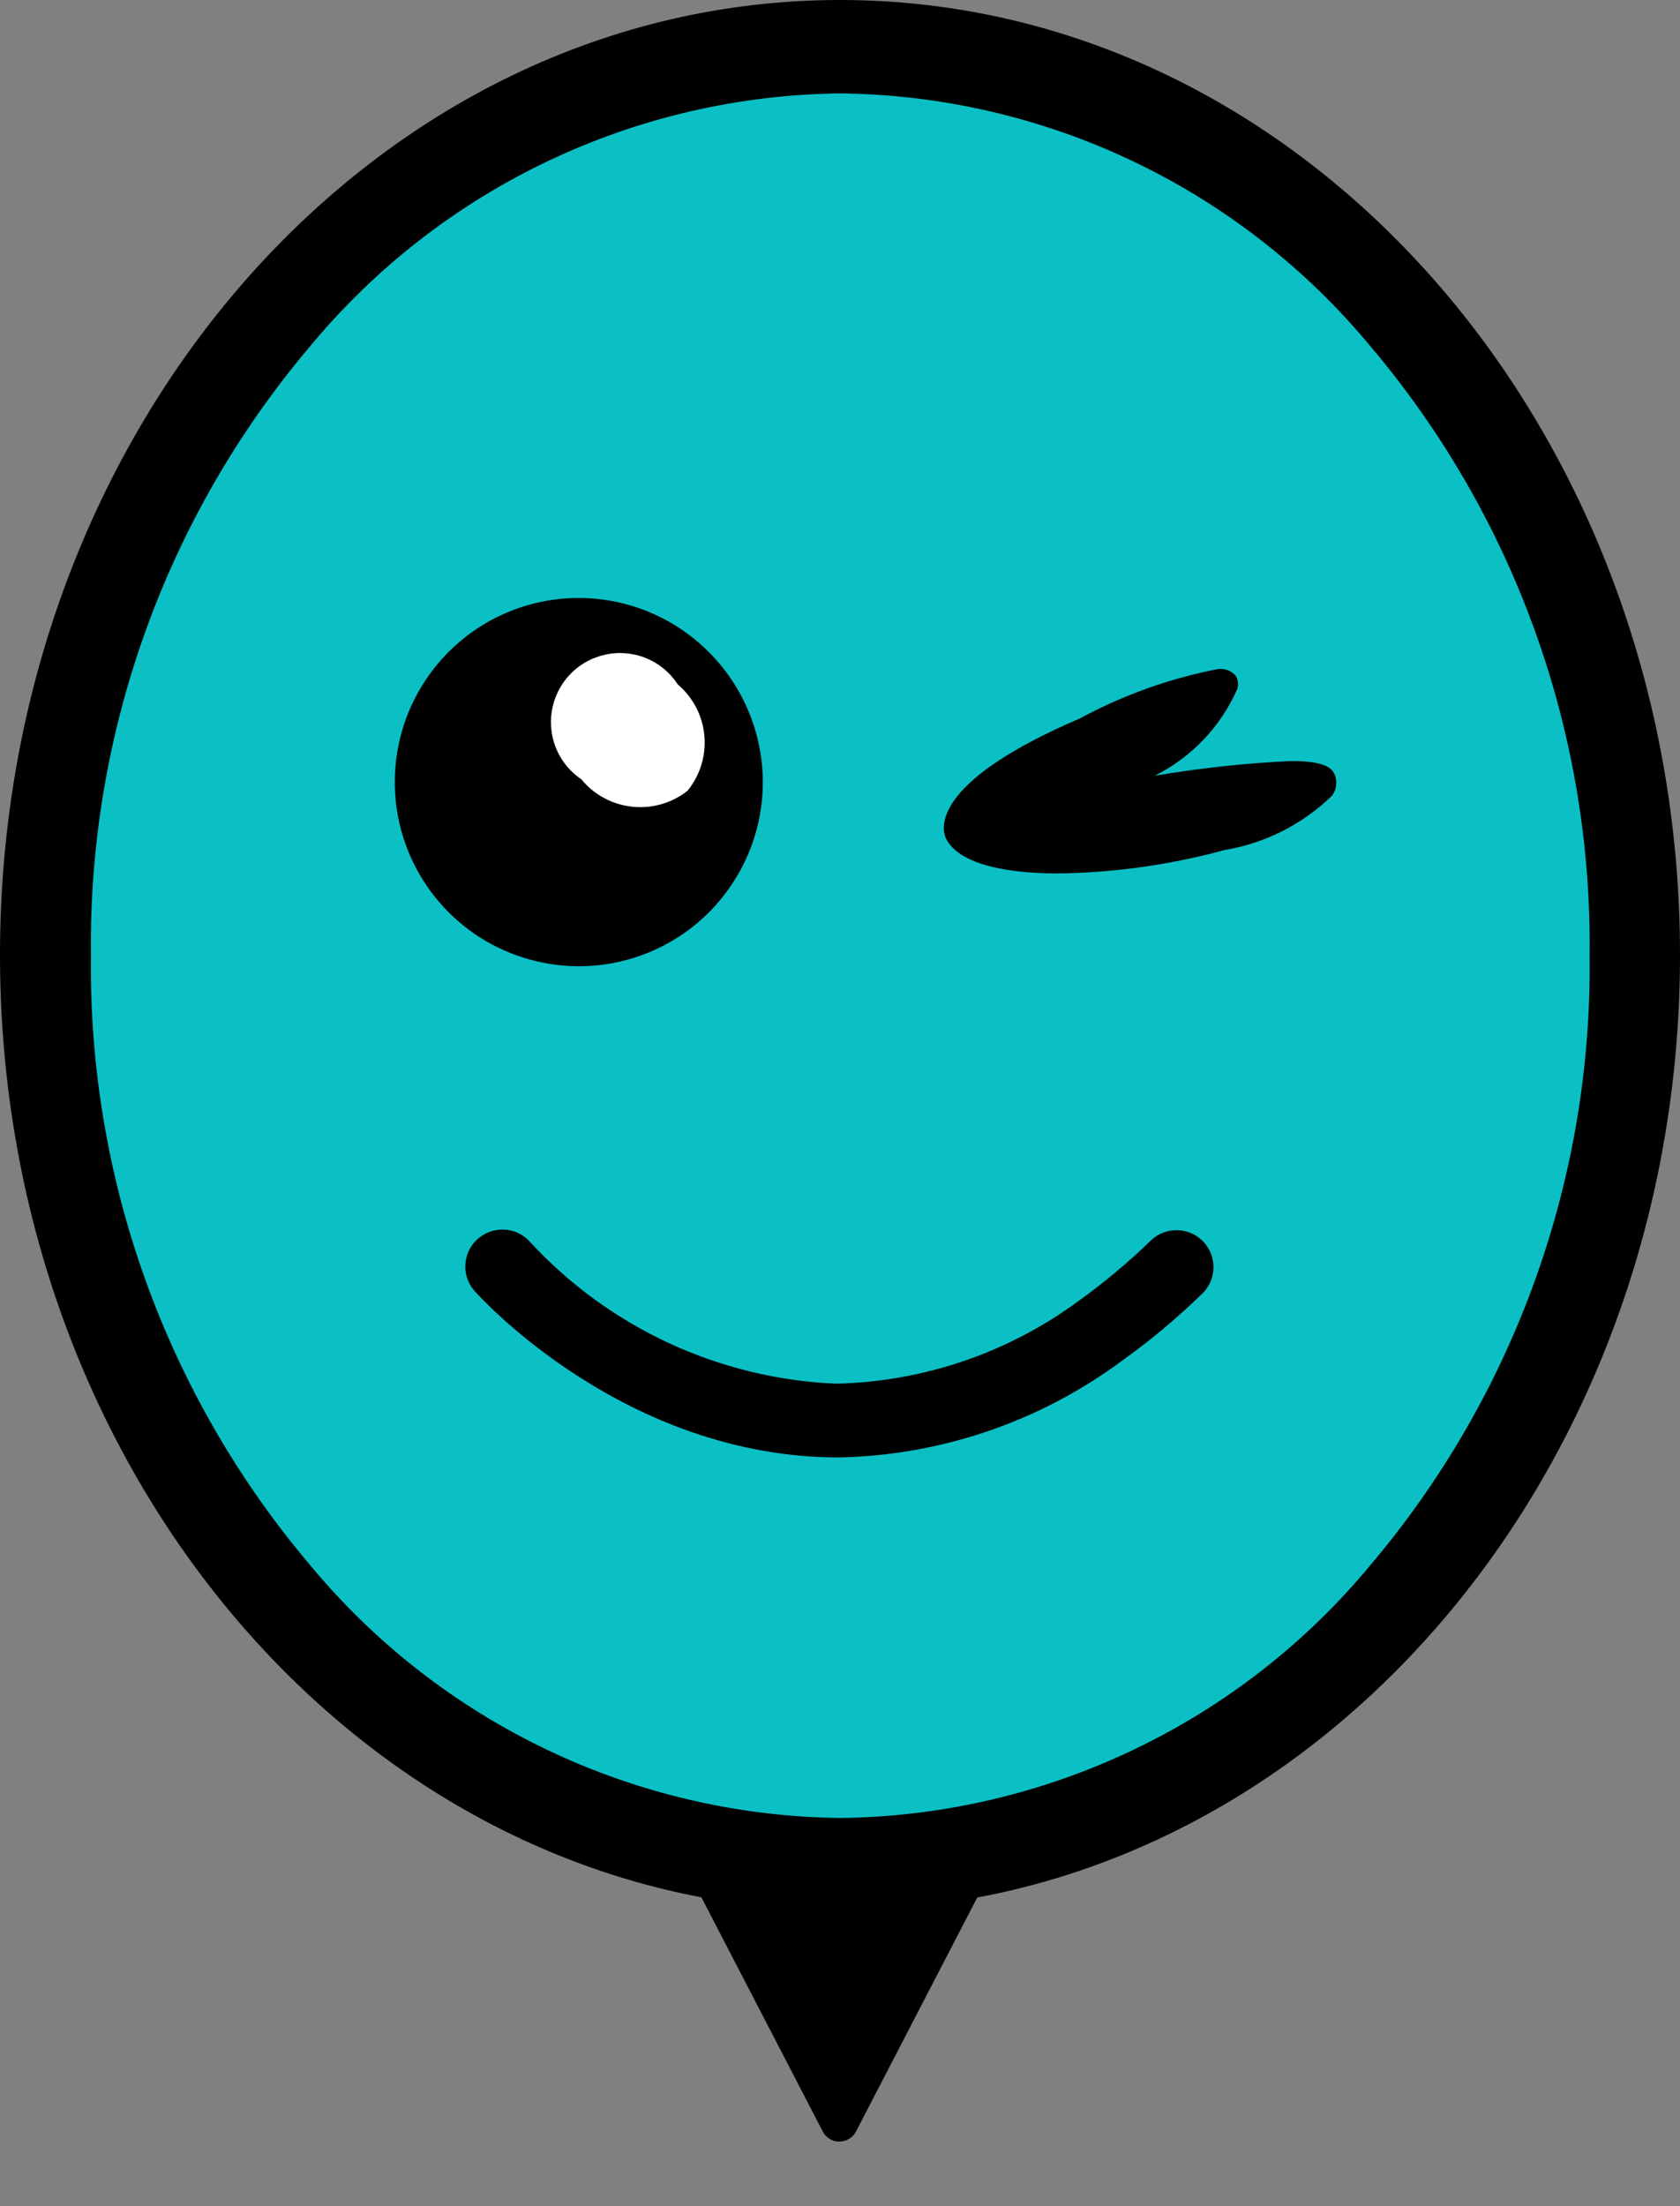<svg width="16" height="21" viewBox="0 0 16 21" fill="none" xmlns="http://www.w3.org/2000/svg">
<rect x="0" y="0" width="16" height="21" fill="#808080" stroke="none"/>
<path d="M7.835 20.288L6.68 18.06C2.891 17.344 0 13.601 0 9.091C0 4.068 3.581 0 8 0C12.419 0 16 4.07 16 9.091C16 13.606 13.102 17.353 9.307 18.062L8.153 20.288C8.138 20.318 8.115 20.342 8.087 20.359C8.059 20.376 8.027 20.385 7.994 20.385C7.961 20.386 7.929 20.377 7.901 20.359C7.872 20.342 7.849 20.317 7.835 20.288Z" fill="black"/>
<path d="M8.003 17.305C7.037 17.294 6.086 17.073 5.215 16.658C4.343 16.243 3.573 15.644 2.956 14.901C1.583 13.282 0.84 11.22 0.866 9.097C0.84 6.974 1.583 4.912 2.956 3.293C3.573 2.55 4.343 1.95 5.215 1.535C6.086 1.12 7.037 0.9 8.003 0.889C8.968 0.9 9.919 1.12 10.79 1.535C11.662 1.95 12.432 2.55 13.049 3.293C14.422 4.912 15.165 6.974 15.139 9.097C15.165 11.22 14.422 13.281 13.049 14.901C12.432 15.644 11.662 16.243 10.79 16.658C9.919 17.073 8.968 17.294 8.003 17.305ZM4.784 11.704C4.717 11.704 4.65 11.723 4.594 11.76C4.537 11.796 4.491 11.848 4.463 11.91C4.435 11.972 4.426 12.04 4.435 12.107C4.445 12.174 4.474 12.236 4.518 12.287C4.576 12.352 5.953 13.873 7.988 13.873C8.957 13.854 9.897 13.535 10.677 12.959C10.952 12.763 11.212 12.546 11.454 12.31C11.519 12.245 11.556 12.157 11.557 12.065C11.558 11.973 11.523 11.885 11.459 11.818C11.396 11.752 11.309 11.713 11.217 11.71C11.125 11.707 11.036 11.739 10.968 11.801C10.752 12.011 10.521 12.204 10.277 12.38C9.606 12.876 8.798 13.152 7.963 13.171C6.852 13.124 5.805 12.64 5.05 11.824C5.017 11.786 4.976 11.756 4.93 11.735C4.884 11.714 4.835 11.704 4.784 11.704ZM5.525 5.692C5.178 5.689 4.837 5.79 4.547 5.981C4.257 6.173 4.031 6.446 3.896 6.766C3.762 7.087 3.726 7.44 3.792 7.781C3.859 8.122 4.025 8.435 4.27 8.681C4.515 8.928 4.828 9.095 5.169 9.163C5.509 9.232 5.863 9.197 6.184 9.064C6.505 8.931 6.779 8.706 6.971 8.416C7.164 8.127 7.266 7.787 7.265 7.44C7.263 6.979 7.079 6.536 6.753 6.209C6.428 5.882 5.987 5.696 5.525 5.692ZM11.602 6.368C11.142 6.457 10.698 6.615 10.286 6.838C8.928 7.419 8.96 7.849 9.003 7.967C9.099 8.191 9.481 8.314 10.079 8.314C10.614 8.307 11.147 8.232 11.664 8.091C12.049 8.027 12.406 7.846 12.686 7.574C12.708 7.544 12.722 7.509 12.725 7.472C12.729 7.435 12.723 7.397 12.707 7.364C12.672 7.283 12.539 7.244 12.3 7.244C11.863 7.264 11.429 7.311 10.998 7.384C11.349 7.208 11.628 6.915 11.785 6.555C11.791 6.534 11.792 6.511 11.789 6.49C11.786 6.468 11.778 6.447 11.766 6.429C11.745 6.407 11.72 6.389 11.691 6.379C11.663 6.368 11.632 6.365 11.602 6.368L11.602 6.368Z" fill="#0AC0C5"/>
<path d="M6.548 7.527C6.399 7.645 6.21 7.699 6.021 7.679C5.832 7.659 5.658 7.566 5.538 7.419C5.457 7.365 5.389 7.293 5.339 7.209C5.289 7.125 5.259 7.032 5.25 6.935C5.241 6.838 5.253 6.74 5.287 6.648C5.32 6.557 5.373 6.474 5.443 6.405C5.512 6.337 5.596 6.285 5.688 6.253C5.78 6.221 5.878 6.209 5.975 6.22C6.072 6.23 6.165 6.262 6.248 6.313C6.331 6.364 6.402 6.433 6.455 6.515C6.6 6.638 6.691 6.812 6.708 7.002C6.726 7.191 6.668 7.379 6.548 7.527Z" fill="white"/>
</svg>
